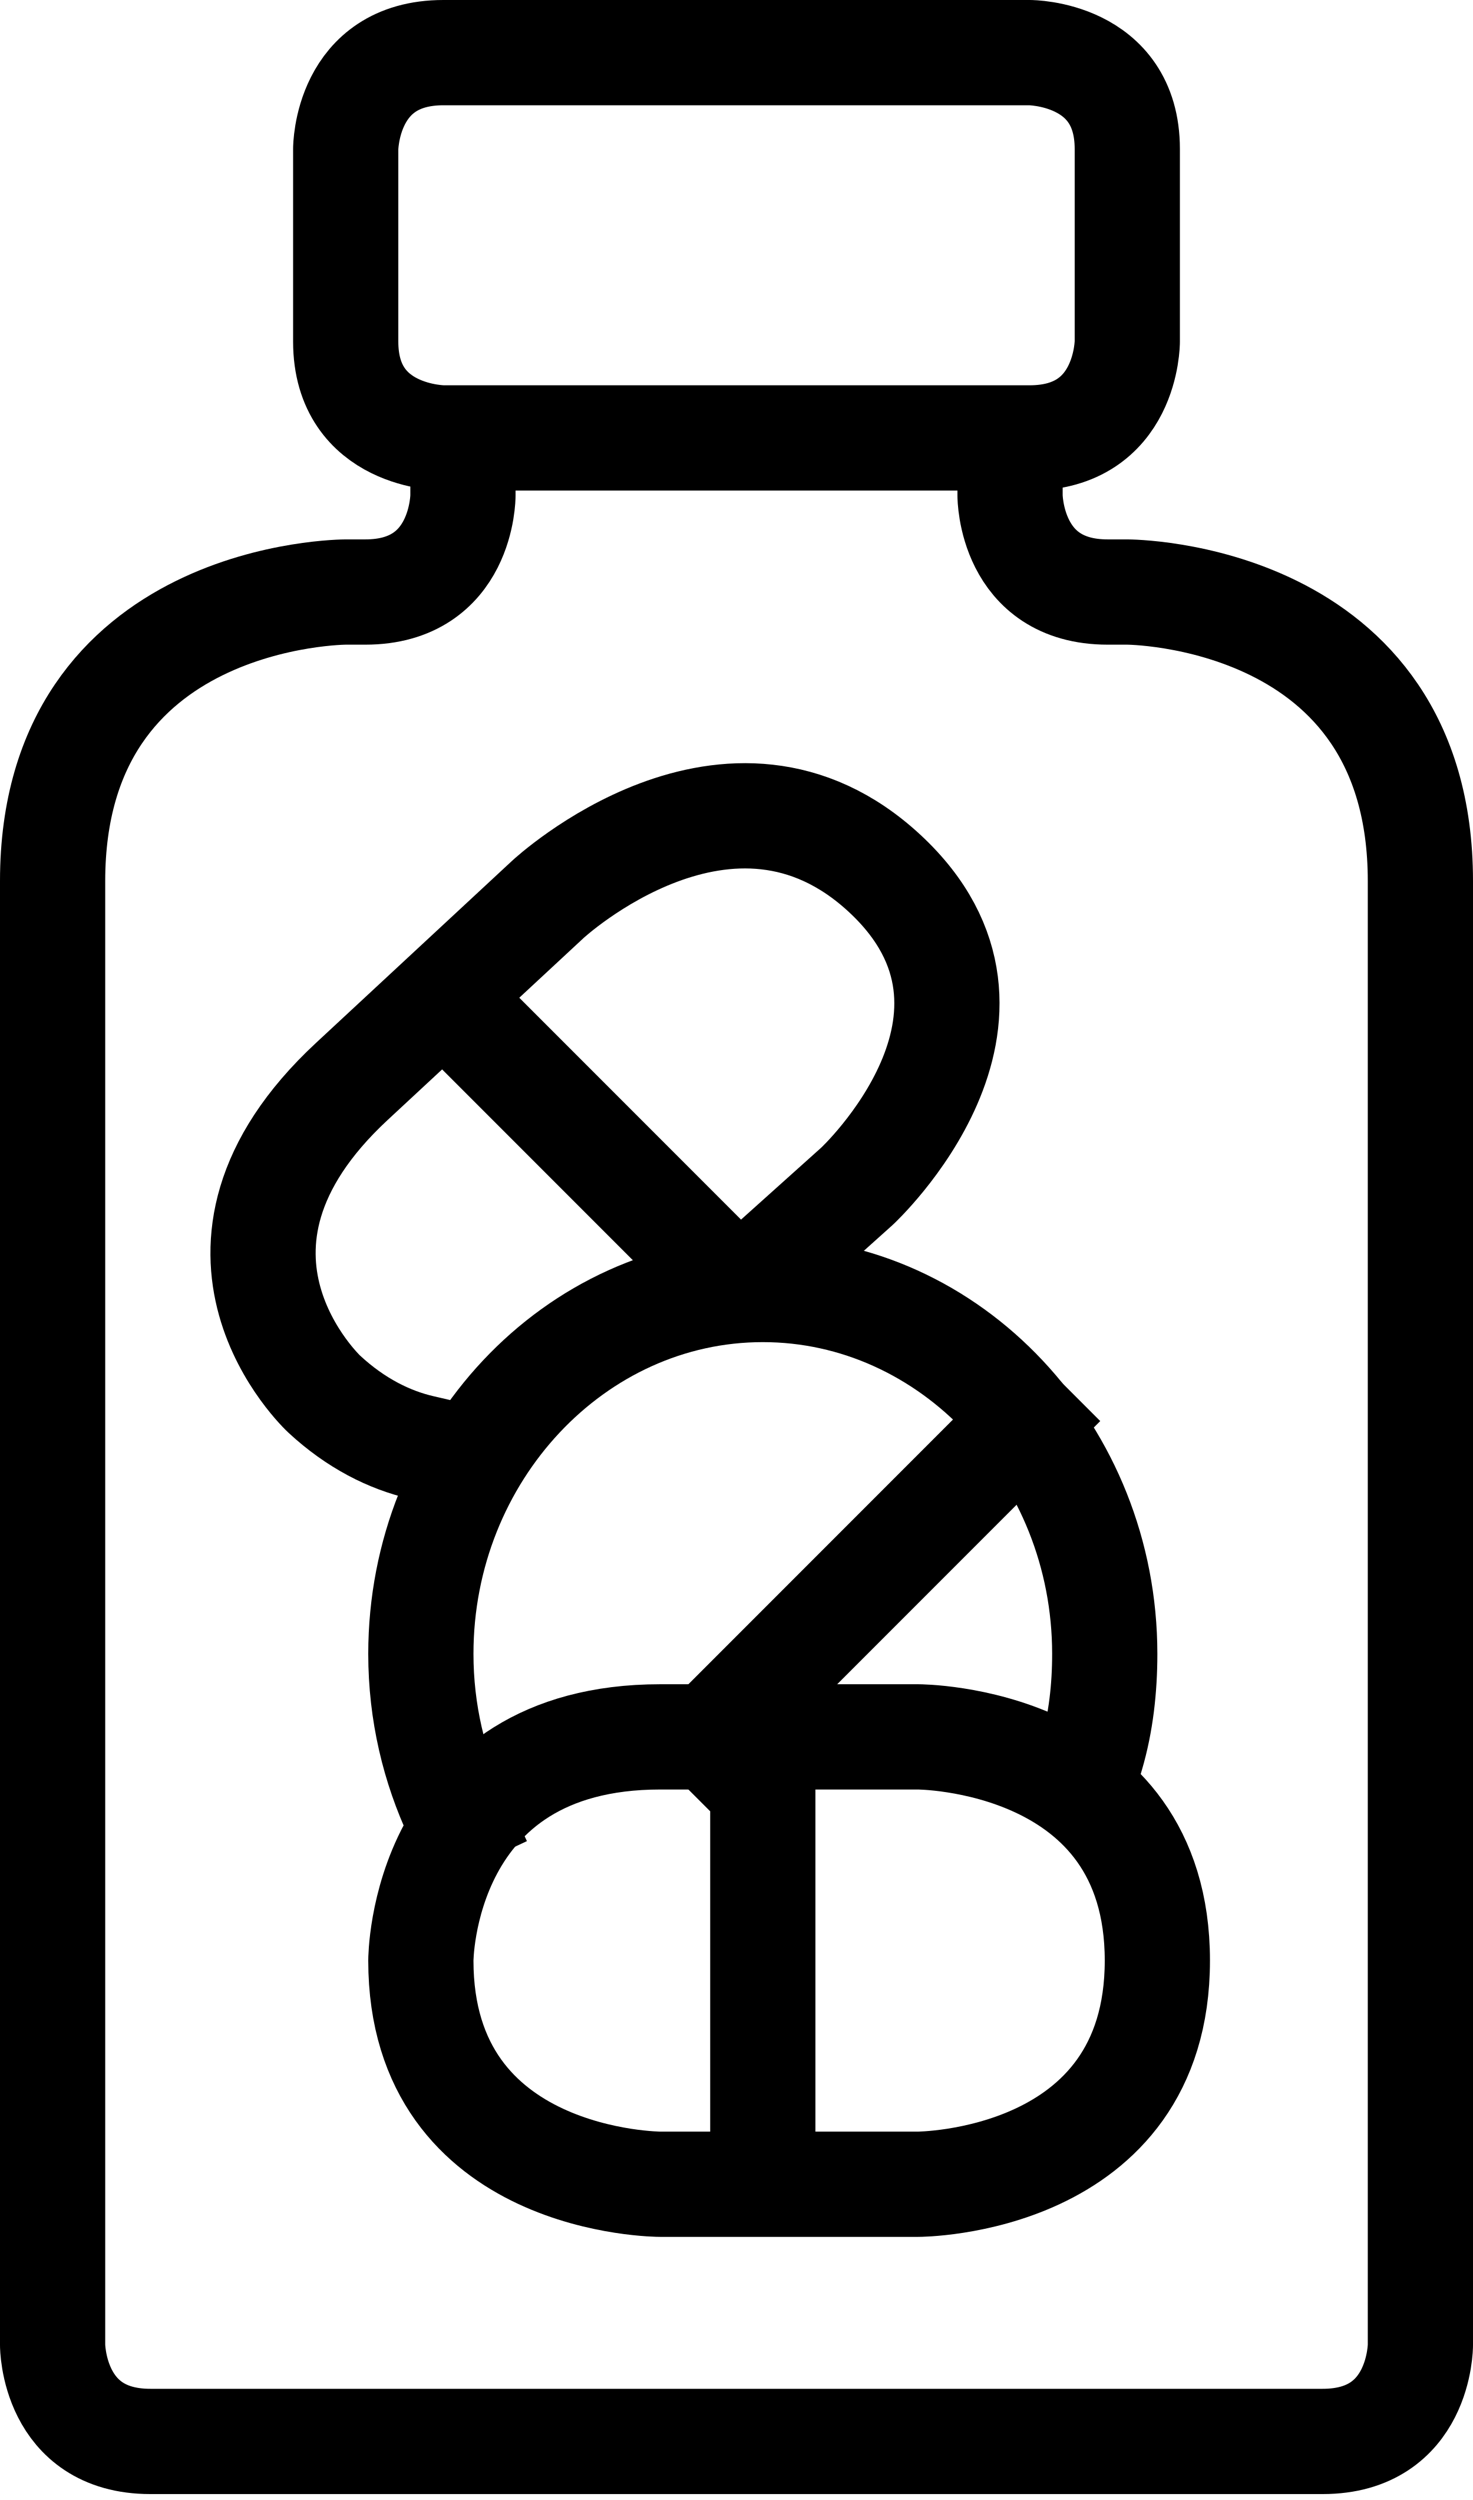 <?xml version="1.0" encoding="UTF-8"?>
<svg width="56px" height="95px" viewBox="0 0 56 95" version="1.1" xmlns="http://www.w3.org/2000/svg" xmlns:xlink="http://www.w3.org/1999/xlink">
    <!-- Generator: Sketch 46 (44423) - http://www.bohemiancoding.com/sketch -->
    <title>noun_737134</title>
    <desc>Created with Sketch.</desc>
    <defs></defs>
    <g id="Page-1" stroke="none" stroke-width="1" fill="none" fill-rule="evenodd">
        <g id="Artboard-3-Copy-19" transform="translate(-404, -684)" stroke-width="4" stroke="#000000">
            <g id="Group-2" transform="translate(292, 686)">
                <g id="noun_737134" transform="translate(114, 0)">
                    <g id="Group" stroke-linecap="round" stroke-linejoin="round">
                        <path d="M40.857,10.981 C40.857,10.981 40.857,14.641 37.143,14.641 L14.857,14.641 C14.857,14.641 11.143,14.641 11.143,10.981 L11.143,3.66 C11.143,3.66 11.143,0 14.857,0 L37.143,0 C37.143,0 40.857,0 40.857,3.66 L40.857,10.981 Z" id="Shape"></path>
                        <path d="M36.4,15.373 L36.4,16.837 C36.4,16.837 36.4,20.497 40.114,20.497 L40.857,20.497 C40.857,20.497 52,20.497 52,31.478 L52,87.113 C52,87.113 52,90.773 48.286,90.773 L3.714,90.773 C0,90.773 0,87.113 0,87.113 L0,31.478 C0,20.497 11.143,20.497 11.143,20.497 L11.886,20.497 C15.6,20.497 15.6,16.837 15.6,16.837 L15.6,15.373" id="Shape"></path>
                    </g>
                    <path d="M37,52 L25,64" id="Shape" stroke-linecap="square"></path>
                    <path d="M15.372,67 C14.506,65.154 14,63.077 14,60.846 C14,53.231 19.85,47 27,47 C34.15,47 40,53.231 40,60.846 C40,62.154 39.856,63.462 39.494,64.692" id="Shape" stroke-linecap="square"></path>
                    <path d="M14.015,53 C12.81,52.72 11.529,52.091 10.324,50.973 C10.324,50.973 4.45,45.521 11.379,39.091 C14.542,36.155 18.834,32.171 18.834,32.171 C18.834,32.171 25.763,25.741 31.637,31.193 C37.511,36.645 30.583,43.075 30.583,43.075 L28.323,45.102" id="Shape" stroke-linecap="square"></path>
                    <path d="M16,37 L25,46" id="Shape" stroke-linecap="square"></path>
                    <path d="M14,72.5 C14,72.5 14,64 23.1,64 C27.3,64 32.9,64 32.9,64 C32.9,64 42,64 42,72.5 C42,81 32.9,81 32.9,81 L23.1,81 C23.1,81 14,81 14,72.5 Z" id="Shape" stroke-linecap="square"></path>
                    <path d="M27,66 L27,79" id="Shape" stroke-linecap="square"></path>
                </g>
            </g>
        </g>
    </g>
</svg>